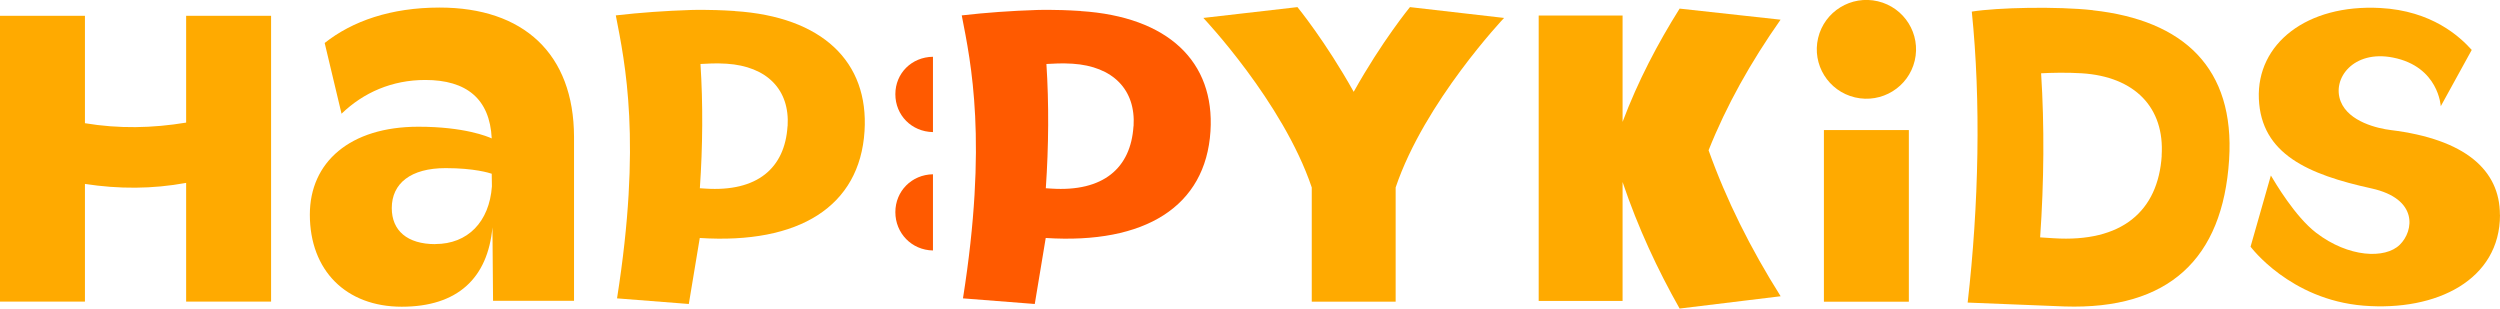 <svg width="162" height="20" viewBox="0 0 162 20" fill="none" xmlns="http://www.w3.org/2000/svg">
    <path d="M135.623 0.661C133.311 0.404 129.443 0.484 127.772 0.752C128.368 6.532 128.23 13.274 127.504 19.607L133.78 19.858C140.526 20.08 144.034 16.782 144.446 10.353C144.829 4.413 141.51 1.315 135.617 0.666L135.623 0.661ZM140.08 10.091C139.845 13.679 137.511 15.723 133.071 15.438L132.201 15.382C132.453 11.771 132.481 8.144 132.264 4.749C132.899 4.715 133.918 4.687 134.902 4.749C138.323 4.966 140.28 6.959 140.074 10.091H140.08Z"
          fill="#FFAA00"/>
    <path d="M115.385 1.27C113.428 4.055 111.872 6.839 110.716 9.738C111.872 12.973 113.428 16.088 115.385 19.197L108.839 19.994C107.42 17.483 106.15 14.778 105.143 11.794V19.499H99.707V1.008H105.143V7.899C106.15 5.228 107.426 2.808 108.839 0.558L115.385 1.276V1.27Z"
          fill="#FFAA00"/>
    <path d="M123.693 8.428H118.189V19.55H123.693V8.428Z" fill="#FFAA00"/>
    <path d="M124.074 3.932C124.482 2.212 123.411 0.488 121.683 0.082C119.954 -0.324 118.222 0.741 117.814 2.462C117.406 4.182 118.477 5.906 120.205 6.312C121.934 6.718 123.666 5.652 124.074 3.932Z"
          fill="#FFAA00"/>
    <path d="M162 13.924C162 18.121 157.909 20.188 153.154 19.806C148.382 19.419 145.836 15.985 145.836 15.985L147.152 11.372C147.427 11.828 148.714 14.032 150.087 15.085C152.193 16.697 154.562 16.788 155.506 15.86C156.421 14.966 156.719 12.882 153.675 12.21C149.555 11.304 146.523 9.983 146.374 6.401C146.225 2.836 149.475 0.262 154.241 0.518C157.583 0.695 159.391 2.369 160.169 3.235L158.161 6.885C158.161 6.885 158.035 4.317 155.065 3.73C152.502 3.223 151.089 5.091 151.678 6.577C152.204 7.899 154.087 8.326 154.922 8.428C159.734 9.021 161.994 11.014 161.994 13.918L162 13.924Z"
          fill="#FFAA00"/>
    <path d="M28.483 0.49C25.319 0.49 22.824 1.372 21.039 2.785L22.132 7.369C23.551 5.997 25.405 5.182 27.556 5.182C30.228 5.182 31.739 6.401 31.864 8.969C31.607 8.85 30.091 8.212 27.11 8.212C22.681 8.212 20.078 10.507 20.078 13.907C20.078 17.529 22.424 19.875 26.034 19.875C29.644 19.875 31.607 18.03 31.91 14.732L31.95 19.493H37.197V8.872C37.186 3.474 33.913 0.49 28.489 0.49H28.483ZM28.208 15.82C26.383 15.82 25.387 14.937 25.387 13.485C25.387 11.885 26.612 10.894 28.878 10.894C30.743 10.894 31.71 11.207 31.864 11.258L31.876 12.073C31.71 14.379 30.308 15.814 28.208 15.814V15.82Z"
          fill="#FFAA00"/>
    <path d="M12.062 19.544V11.851C9.864 12.255 7.701 12.255 5.504 11.919V19.544H0V1.025H5.504V7.984C7.701 8.349 9.864 8.309 12.062 7.944V1.025H17.566V19.544H12.062Z"
          fill="#FFAA00"/>
    <path d="M97.464 1.162C97.464 1.162 92.309 6.6 90.438 12.147V19.55H85.002V12.147C83.131 6.6 77.976 1.162 77.976 1.162L84.075 0.461C84.075 0.461 85.895 2.682 87.72 5.951C89.54 2.682 91.365 0.461 91.365 0.461L97.464 1.162Z"
          fill="#FFAA00"/>
    <path d="M47.616 0.712C45.848 0.598 44.721 0.649 44.721 0.649C43.131 0.7 41.506 0.814 39.904 0.997C40.51 4.106 41.586 9.186 39.984 19.334L44.635 19.698L45.345 15.421C51.793 15.837 55.713 13.371 56.022 8.502C56.308 4.003 53.287 1.082 47.611 0.718L47.616 0.712ZM51.032 8.178C50.861 10.894 49.075 12.443 45.7 12.221L45.351 12.198C45.539 9.465 45.557 6.714 45.391 4.146C45.871 4.123 46.34 4.083 47.09 4.129C49.693 4.3 51.187 5.803 51.038 8.178H51.032Z"
          fill="#FFAA00"/>
    <path d="M70.034 0.712C68.266 0.598 67.139 0.649 67.139 0.649C65.548 0.7 63.923 0.814 62.321 0.997C62.928 4.106 64.004 9.186 62.401 19.334L67.053 19.698L67.763 15.421C74.211 15.837 78.131 13.371 78.439 8.502C78.726 4.003 75.704 1.082 70.029 0.718L70.034 0.712ZM73.45 8.178C73.278 10.894 71.493 12.443 68.118 12.221L67.769 12.198C67.957 9.465 67.974 6.714 67.808 4.146C68.289 4.123 68.758 4.083 69.508 4.129C72.111 4.3 73.605 5.803 73.456 8.178H73.45Z"
          fill="#FF5A00"/>
    <path d="M60.456 3.679V8.559C59.071 8.536 58.019 7.466 58.019 6.105C58.019 4.744 59.077 3.696 60.456 3.679Z"
          fill="#FF5A00"/>
    <path d="M60.456 11.293V16.23C59.071 16.207 58.019 15.108 58.019 13.747C58.019 12.386 59.077 11.316 60.456 11.293Z"
          fill="#FF5A00"/>
</svg>